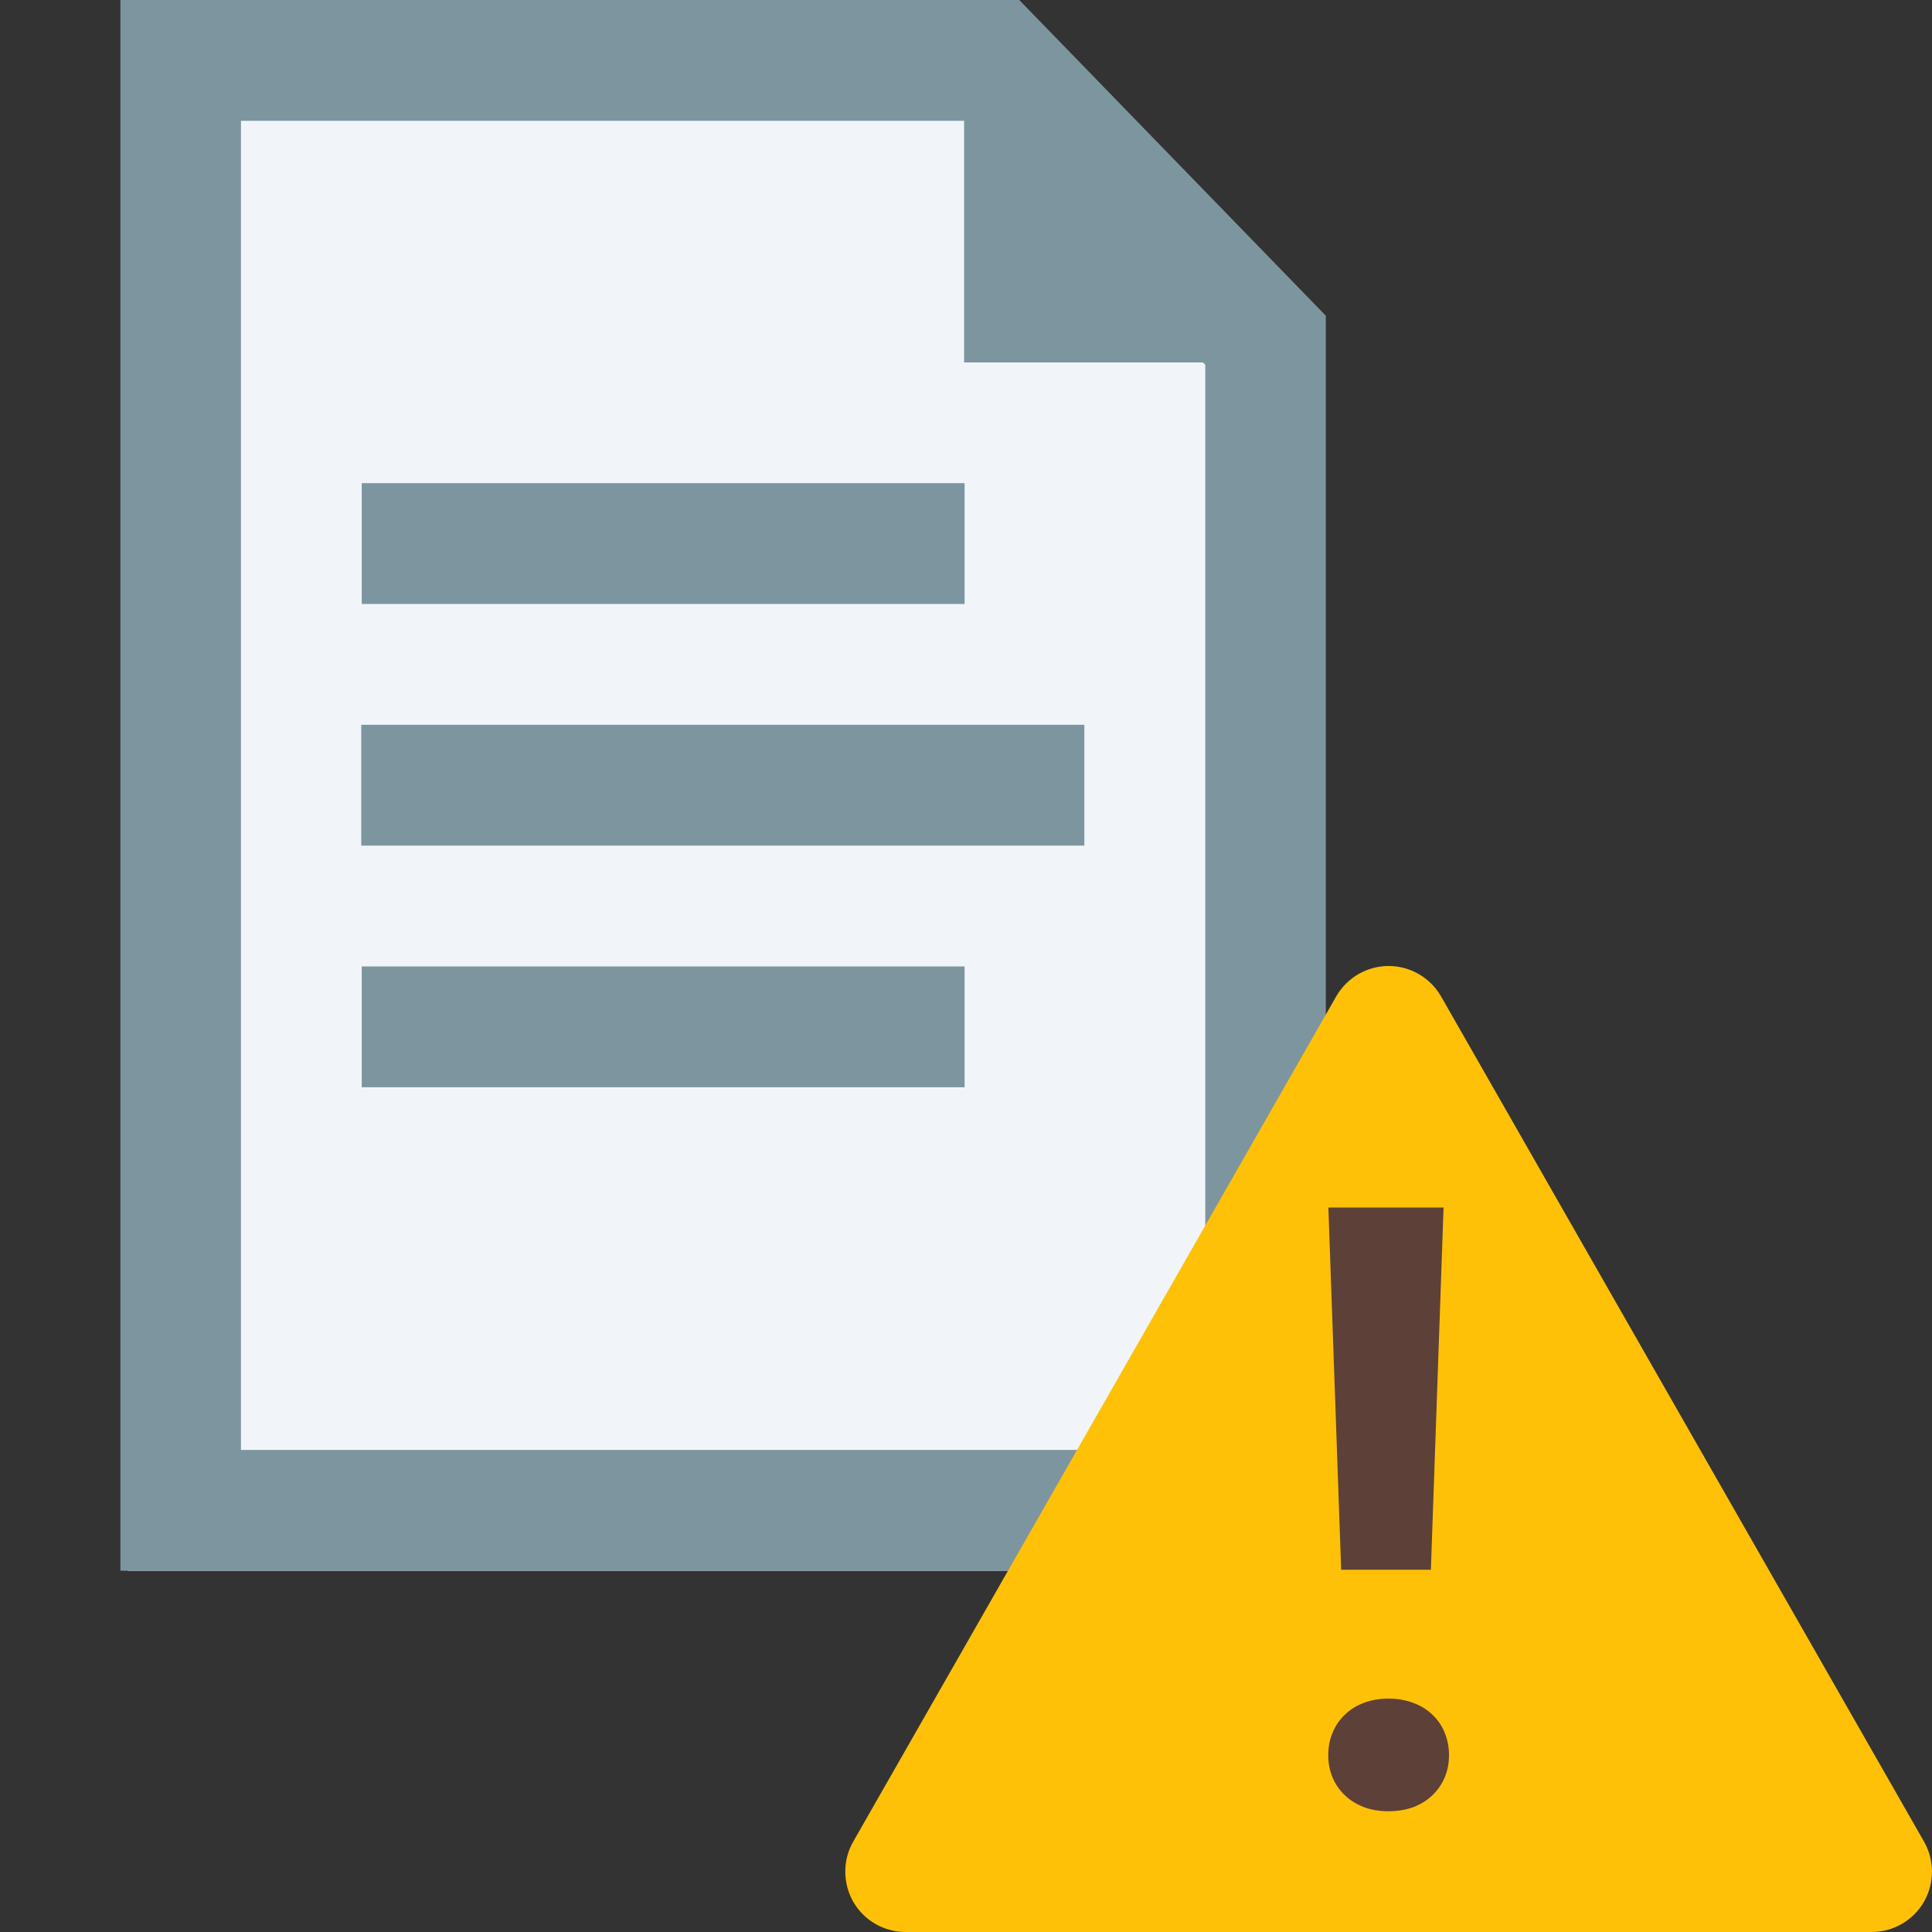 <?xml version="1.0" encoding="UTF-8" standalone="no"?>
<!DOCTYPE svg PUBLIC "-//W3C//DTD SVG 1.1//EN" "http://www.w3.org/Graphics/SVG/1.1/DTD/svg11.dtd">
<svg width="100%" height="100%" viewBox="0 0 16 16" version="1.1" xmlns="http://www.w3.org/2000/svg" xmlns:xlink="http://www.w3.org/1999/xlink" xml:space="preserve" xmlns:serif="http://www.serif.com/" style="fill-rule:evenodd;clip-rule:evenodd;stroke-linejoin:round;stroke-miterlimit:2;">
    <rect x="0" y="0" width="16" height="16" fill="#333333" stroke="none"/>
    <g id="surface1" transform="matrix(0.273,0,0,0.271,-0.58,-1.3e-05)">
        <g transform="matrix(1,0,0,1,6.00001e-06,4.8e-05)">
            <path d="M42,48L6,48L6,0L30.75,0L42,11.429L42,48Z" style="fill:rgb(241,245,250);fill-rule:nonzero;"/>
        </g>
        <g transform="matrix(1,0,0,1,6.00001e-06,4.8e-05)">
            <path d="M42.344,9.649L42.344,48L5.777,48L5.777,0L33.044,0L42.344,9.649ZM9.434,3.692L9.434,44.308L38.687,44.308L38.687,11.149L31.5,3.692L9.434,3.692Z" style="fill:rgb(125,149,159);"/>
        </g>
        <g transform="matrix(0.735,0,0,0.73,9.597,1.899)">
            <path d="M40.312,12.571L29.625,12.571L29.625,1.714L40.312,12.571Z" style="fill:rgb(125,149,159);fill-rule:nonzero;"/>
        </g>
        <g transform="matrix(1.524,0,0,1.846,-18.906,-38.769)">
            <rect x="21" y="29" width="12" height="2" style="fill:rgb(125,149,159);"/>
        </g>
        <g transform="matrix(1.828,0,0,1.846,-25.305,-31.385)">
            <rect x="21" y="29" width="12" height="2" style="fill:rgb(125,149,159);"/>
        </g>
        <g transform="matrix(1.524,0,0,1.846,-18.906,-24)">
            <rect x="21" y="29" width="12" height="2" style="fill:rgb(125,149,159);"/>
        </g>
    </g>
    <g id="surface11" serif:id="surface1">
        <path d="M15.5,16L7.5,16C7.32,16 7.155,15.904 7.066,15.749C6.978,15.594 6.978,15.402 7.068,15.248L11.068,8.248C11.158,8.095 11.322,8 11.5,8C11.678,8 11.842,8.095 11.932,8.248L15.932,15.248C16.022,15.402 16.022,15.594 15.934,15.749C15.845,15.904 15.679,16 15.5,16Z" style="fill:rgb(255,193,7);fill-rule:nonzero;"/>
        <path d="M11,14.535C11,14.468 11.012,14.407 11.036,14.349C11.06,14.292 11.093,14.242 11.137,14.201C11.18,14.159 11.232,14.126 11.293,14.103C11.354,14.08 11.422,14.067 11.498,14.067C11.575,14.067 11.644,14.08 11.705,14.103C11.768,14.126 11.82,14.159 11.863,14.201C11.907,14.242 11.941,14.292 11.964,14.349C11.988,14.407 12,14.468 12,14.535C12,14.603 11.988,14.664 11.964,14.721C11.94,14.776 11.907,14.825 11.863,14.867C11.82,14.909 11.768,14.941 11.705,14.966C11.644,14.988 11.575,15 11.498,15C11.422,15 11.354,14.988 11.293,14.965C11.232,14.941 11.18,14.909 11.137,14.867C11.093,14.825 11.059,14.776 11.036,14.721C11.012,14.664 11,14.603 11,14.535M11.85,13L11.107,13L11.001,10L11.955,10L11.85,13Z" style="fill:rgb(93,64,55);fill-rule:nonzero;"/>
    </g>
</svg>
